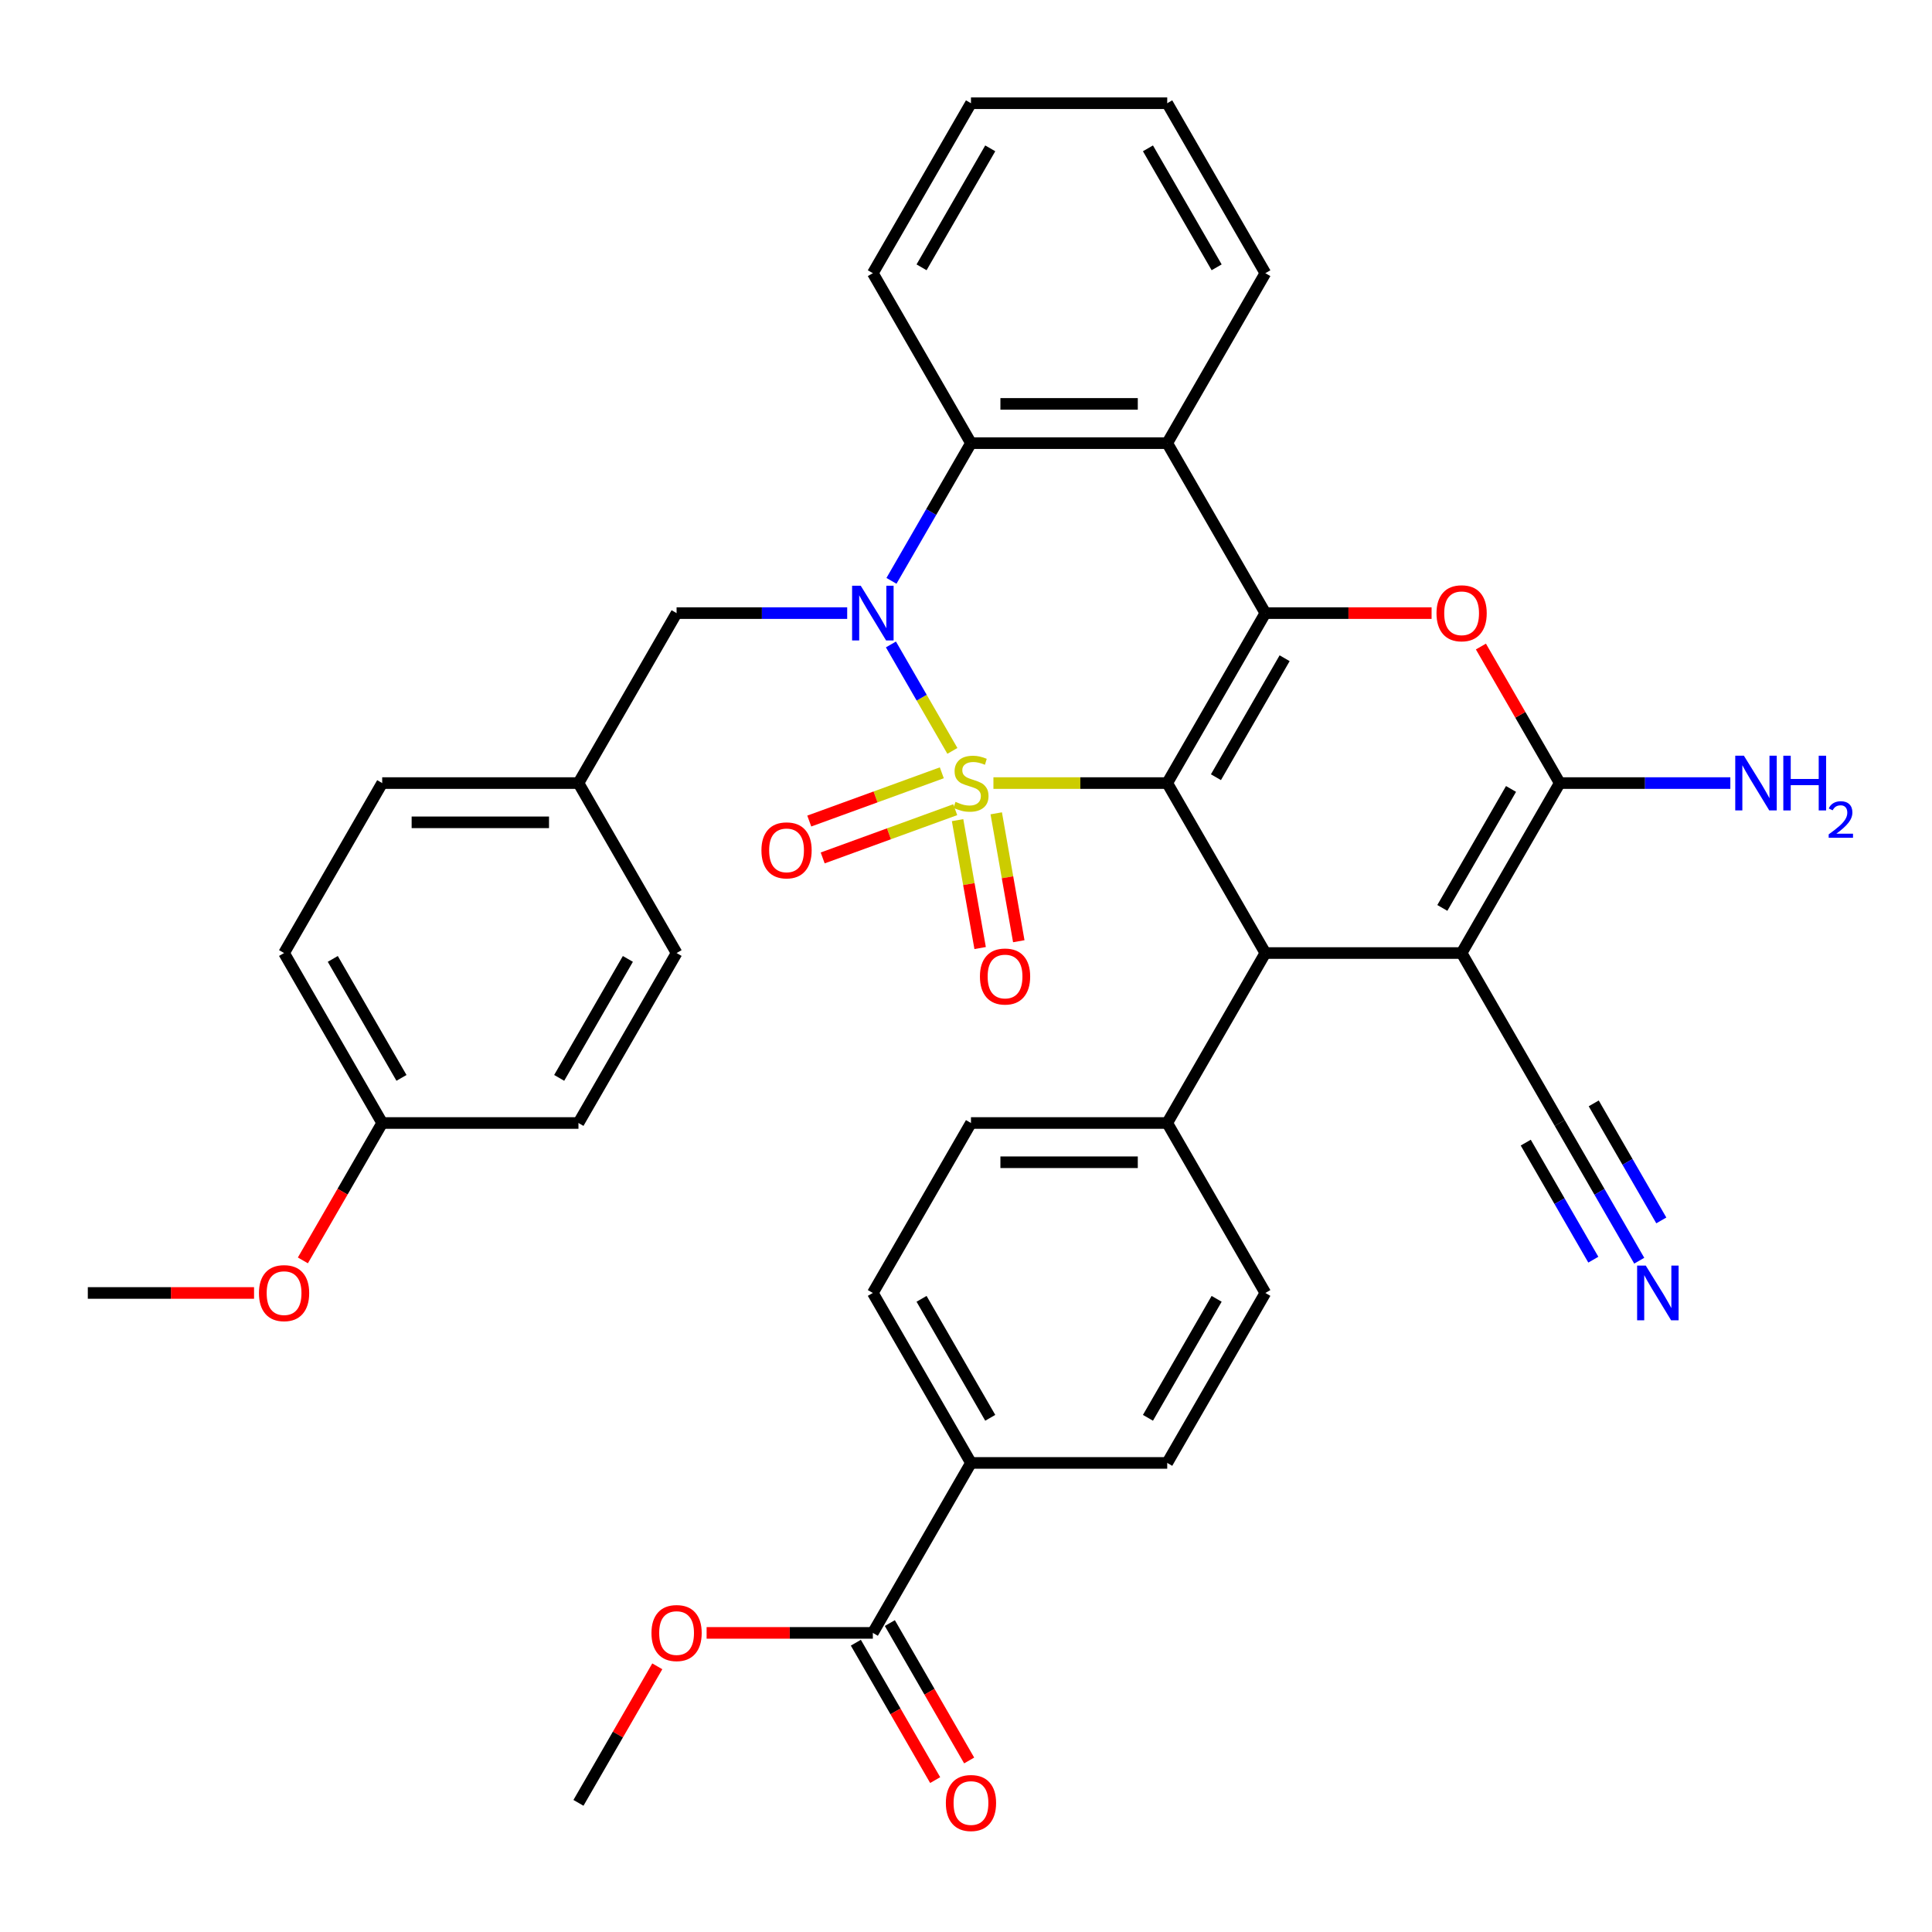 <?xml version='1.0' encoding='iso-8859-1'?>
<svg version='1.1' baseProfile='full'
              xmlns='http://www.w3.org/2000/svg'
                      xmlns:rdkit='http://www.rdkit.org/xml'
                      xmlns:xlink='http://www.w3.org/1999/xlink'
                  xml:space='preserve'
width='1000px' height='1000px' viewBox='0 0 1000 1000'>
<!-- END OF HEADER -->
<rect style='opacity:1.0;fill:#FFFFFF;stroke:none' width='1000' height='1000' x='0' y='0'> </rect>
<path class='bond-0' d='M 514.193,405.319 L 559.174,405.319' style='fill:none;fill-rule:evenodd;stroke:#CCCC00;stroke-width:6px;stroke-linecap:butt;stroke-linejoin:miter;stroke-opacity:1' />
<path class='bond-0' d='M 559.174,405.319 L 604.155,405.319' style='fill:none;fill-rule:evenodd;stroke:#000000;stroke-width:6px;stroke-linecap:butt;stroke-linejoin:miter;stroke-opacity:1' />
<path class='bond-1' d='M 492.955,388.659 L 477.05,361.112' style='fill:none;fill-rule:evenodd;stroke:#CCCC00;stroke-width:6px;stroke-linecap:butt;stroke-linejoin:miter;stroke-opacity:1' />
<path class='bond-1' d='M 477.05,361.112 L 461.146,333.565' style='fill:none;fill-rule:evenodd;stroke:#0000FF;stroke-width:6px;stroke-linecap:butt;stroke-linejoin:miter;stroke-opacity:1' />
<path class='bond-9' d='M 487.479,400.002 L 453.176,412.488' style='fill:none;fill-rule:evenodd;stroke:#CCCC00;stroke-width:6px;stroke-linecap:butt;stroke-linejoin:miter;stroke-opacity:1' />
<path class='bond-9' d='M 453.176,412.488 L 418.874,424.973' style='fill:none;fill-rule:evenodd;stroke:#FF0000;stroke-width:6px;stroke-linecap:butt;stroke-linejoin:miter;stroke-opacity:1' />
<path class='bond-9' d='M 494.428,419.094 L 460.125,431.579' style='fill:none;fill-rule:evenodd;stroke:#CCCC00;stroke-width:6px;stroke-linecap:butt;stroke-linejoin:miter;stroke-opacity:1' />
<path class='bond-9' d='M 460.125,431.579 L 425.822,444.064' style='fill:none;fill-rule:evenodd;stroke:#FF0000;stroke-width:6px;stroke-linecap:butt;stroke-linejoin:miter;stroke-opacity:1' />
<path class='bond-10' d='M 495.641,424.502 L 501.477,457.603' style='fill:none;fill-rule:evenodd;stroke:#CCCC00;stroke-width:6px;stroke-linecap:butt;stroke-linejoin:miter;stroke-opacity:1' />
<path class='bond-10' d='M 501.477,457.603 L 507.314,490.704' style='fill:none;fill-rule:evenodd;stroke:#FF0000;stroke-width:6px;stroke-linecap:butt;stroke-linejoin:miter;stroke-opacity:1' />
<path class='bond-10' d='M 515.649,420.974 L 521.485,454.075' style='fill:none;fill-rule:evenodd;stroke:#CCCC00;stroke-width:6px;stroke-linecap:butt;stroke-linejoin:miter;stroke-opacity:1' />
<path class='bond-10' d='M 521.485,454.075 L 527.322,487.176' style='fill:none;fill-rule:evenodd;stroke:#FF0000;stroke-width:6px;stroke-linecap:butt;stroke-linejoin:miter;stroke-opacity:1' />
<path class='bond-2' d='M 604.155,405.319 L 654.946,317.346' style='fill:none;fill-rule:evenodd;stroke:#000000;stroke-width:6px;stroke-linecap:butt;stroke-linejoin:miter;stroke-opacity:1' />
<path class='bond-2' d='M 629.368,402.281 L 664.922,340.7' style='fill:none;fill-rule:evenodd;stroke:#000000;stroke-width:6px;stroke-linecap:butt;stroke-linejoin:miter;stroke-opacity:1' />
<path class='bond-4' d='M 604.155,405.319 L 654.946,493.291' style='fill:none;fill-rule:evenodd;stroke:#000000;stroke-width:6px;stroke-linecap:butt;stroke-linejoin:miter;stroke-opacity:1' />
<path class='bond-8' d='M 461.424,300.647 L 481.999,265.01' style='fill:none;fill-rule:evenodd;stroke:#0000FF;stroke-width:6px;stroke-linecap:butt;stroke-linejoin:miter;stroke-opacity:1' />
<path class='bond-8' d='M 481.999,265.01 L 502.573,229.374' style='fill:none;fill-rule:evenodd;stroke:#000000;stroke-width:6px;stroke-linecap:butt;stroke-linejoin:miter;stroke-opacity:1' />
<path class='bond-13' d='M 438.503,317.346 L 394.352,317.346' style='fill:none;fill-rule:evenodd;stroke:#0000FF;stroke-width:6px;stroke-linecap:butt;stroke-linejoin:miter;stroke-opacity:1' />
<path class='bond-13' d='M 394.352,317.346 L 350.2,317.346' style='fill:none;fill-rule:evenodd;stroke:#000000;stroke-width:6px;stroke-linecap:butt;stroke-linejoin:miter;stroke-opacity:1' />
<path class='bond-6' d='M 654.946,317.346 L 697.967,317.346' style='fill:none;fill-rule:evenodd;stroke:#000000;stroke-width:6px;stroke-linecap:butt;stroke-linejoin:miter;stroke-opacity:1' />
<path class='bond-6' d='M 697.967,317.346 L 740.989,317.346' style='fill:none;fill-rule:evenodd;stroke:#FF0000;stroke-width:6px;stroke-linecap:butt;stroke-linejoin:miter;stroke-opacity:1' />
<path class='bond-37' d='M 654.946,317.346 L 604.155,229.374' style='fill:none;fill-rule:evenodd;stroke:#000000;stroke-width:6px;stroke-linecap:butt;stroke-linejoin:miter;stroke-opacity:1' />
<path class='bond-3' d='M 756.528,493.291 L 654.946,493.291' style='fill:none;fill-rule:evenodd;stroke:#000000;stroke-width:6px;stroke-linecap:butt;stroke-linejoin:miter;stroke-opacity:1' />
<path class='bond-5' d='M 756.528,493.291 L 807.319,405.319' style='fill:none;fill-rule:evenodd;stroke:#000000;stroke-width:6px;stroke-linecap:butt;stroke-linejoin:miter;stroke-opacity:1' />
<path class='bond-5' d='M 746.552,469.937 L 782.106,408.357' style='fill:none;fill-rule:evenodd;stroke:#000000;stroke-width:6px;stroke-linecap:butt;stroke-linejoin:miter;stroke-opacity:1' />
<path class='bond-11' d='M 756.528,493.291 L 807.319,581.264' style='fill:none;fill-rule:evenodd;stroke:#000000;stroke-width:6px;stroke-linecap:butt;stroke-linejoin:miter;stroke-opacity:1' />
<path class='bond-15' d='M 654.946,493.291 L 604.155,581.264' style='fill:none;fill-rule:evenodd;stroke:#000000;stroke-width:6px;stroke-linecap:butt;stroke-linejoin:miter;stroke-opacity:1' />
<path class='bond-17' d='M 807.319,405.319 L 851.47,405.319' style='fill:none;fill-rule:evenodd;stroke:#000000;stroke-width:6px;stroke-linecap:butt;stroke-linejoin:miter;stroke-opacity:1' />
<path class='bond-17' d='M 851.47,405.319 L 895.621,405.319' style='fill:none;fill-rule:evenodd;stroke:#0000FF;stroke-width:6px;stroke-linecap:butt;stroke-linejoin:miter;stroke-opacity:1' />
<path class='bond-38' d='M 807.319,405.319 L 786.918,369.982' style='fill:none;fill-rule:evenodd;stroke:#000000;stroke-width:6px;stroke-linecap:butt;stroke-linejoin:miter;stroke-opacity:1' />
<path class='bond-38' d='M 786.918,369.982 L 766.516,334.646' style='fill:none;fill-rule:evenodd;stroke:#FF0000;stroke-width:6px;stroke-linecap:butt;stroke-linejoin:miter;stroke-opacity:1' />
<path class='bond-7' d='M 604.155,229.374 L 502.573,229.374' style='fill:none;fill-rule:evenodd;stroke:#000000;stroke-width:6px;stroke-linecap:butt;stroke-linejoin:miter;stroke-opacity:1' />
<path class='bond-7' d='M 588.918,209.057 L 517.811,209.057' style='fill:none;fill-rule:evenodd;stroke:#000000;stroke-width:6px;stroke-linecap:butt;stroke-linejoin:miter;stroke-opacity:1' />
<path class='bond-26' d='M 604.155,229.374 L 654.946,141.401' style='fill:none;fill-rule:evenodd;stroke:#000000;stroke-width:6px;stroke-linecap:butt;stroke-linejoin:miter;stroke-opacity:1' />
<path class='bond-27' d='M 502.573,229.374 L 451.782,141.401' style='fill:none;fill-rule:evenodd;stroke:#000000;stroke-width:6px;stroke-linecap:butt;stroke-linejoin:miter;stroke-opacity:1' />
<path class='bond-12' d='M 807.319,581.264 L 827.894,616.9' style='fill:none;fill-rule:evenodd;stroke:#000000;stroke-width:6px;stroke-linecap:butt;stroke-linejoin:miter;stroke-opacity:1' />
<path class='bond-12' d='M 827.894,616.9 L 848.469,652.537' style='fill:none;fill-rule:evenodd;stroke:#0000FF;stroke-width:6px;stroke-linecap:butt;stroke-linejoin:miter;stroke-opacity:1' />
<path class='bond-12' d='M 789.725,591.422 L 807.213,621.713' style='fill:none;fill-rule:evenodd;stroke:#000000;stroke-width:6px;stroke-linecap:butt;stroke-linejoin:miter;stroke-opacity:1' />
<path class='bond-12' d='M 807.213,621.713 L 824.702,652.004' style='fill:none;fill-rule:evenodd;stroke:#0000FF;stroke-width:6px;stroke-linecap:butt;stroke-linejoin:miter;stroke-opacity:1' />
<path class='bond-12' d='M 824.914,571.106 L 842.402,601.397' style='fill:none;fill-rule:evenodd;stroke:#000000;stroke-width:6px;stroke-linecap:butt;stroke-linejoin:miter;stroke-opacity:1' />
<path class='bond-12' d='M 842.402,601.397 L 859.891,631.688' style='fill:none;fill-rule:evenodd;stroke:#0000FF;stroke-width:6px;stroke-linecap:butt;stroke-linejoin:miter;stroke-opacity:1' />
<path class='bond-23' d='M 350.2,317.346 L 299.409,405.319' style='fill:none;fill-rule:evenodd;stroke:#000000;stroke-width:6px;stroke-linecap:butt;stroke-linejoin:miter;stroke-opacity:1' />
<path class='bond-14' d='M 451.782,845.182 L 502.573,757.209' style='fill:none;fill-rule:evenodd;stroke:#000000;stroke-width:6px;stroke-linecap:butt;stroke-linejoin:miter;stroke-opacity:1' />
<path class='bond-18' d='M 442.985,850.261 L 463.514,885.817' style='fill:none;fill-rule:evenodd;stroke:#000000;stroke-width:6px;stroke-linecap:butt;stroke-linejoin:miter;stroke-opacity:1' />
<path class='bond-18' d='M 463.514,885.817 L 484.042,921.374' style='fill:none;fill-rule:evenodd;stroke:#FF0000;stroke-width:6px;stroke-linecap:butt;stroke-linejoin:miter;stroke-opacity:1' />
<path class='bond-18' d='M 460.58,840.102 L 481.108,875.659' style='fill:none;fill-rule:evenodd;stroke:#000000;stroke-width:6px;stroke-linecap:butt;stroke-linejoin:miter;stroke-opacity:1' />
<path class='bond-18' d='M 481.108,875.659 L 501.637,911.215' style='fill:none;fill-rule:evenodd;stroke:#FF0000;stroke-width:6px;stroke-linecap:butt;stroke-linejoin:miter;stroke-opacity:1' />
<path class='bond-24' d='M 451.782,845.182 L 408.761,845.182' style='fill:none;fill-rule:evenodd;stroke:#000000;stroke-width:6px;stroke-linecap:butt;stroke-linejoin:miter;stroke-opacity:1' />
<path class='bond-24' d='M 408.761,845.182 L 365.74,845.182' style='fill:none;fill-rule:evenodd;stroke:#FF0000;stroke-width:6px;stroke-linecap:butt;stroke-linejoin:miter;stroke-opacity:1' />
<path class='bond-19' d='M 604.155,581.264 L 654.946,669.236' style='fill:none;fill-rule:evenodd;stroke:#000000;stroke-width:6px;stroke-linecap:butt;stroke-linejoin:miter;stroke-opacity:1' />
<path class='bond-20' d='M 604.155,581.264 L 502.573,581.264' style='fill:none;fill-rule:evenodd;stroke:#000000;stroke-width:6px;stroke-linecap:butt;stroke-linejoin:miter;stroke-opacity:1' />
<path class='bond-20' d='M 588.918,601.58 L 517.811,601.58' style='fill:none;fill-rule:evenodd;stroke:#000000;stroke-width:6px;stroke-linecap:butt;stroke-linejoin:miter;stroke-opacity:1' />
<path class='bond-16' d='M 502.573,757.209 L 451.782,669.236' style='fill:none;fill-rule:evenodd;stroke:#000000;stroke-width:6px;stroke-linecap:butt;stroke-linejoin:miter;stroke-opacity:1' />
<path class='bond-16' d='M 512.549,733.855 L 476.995,672.274' style='fill:none;fill-rule:evenodd;stroke:#000000;stroke-width:6px;stroke-linecap:butt;stroke-linejoin:miter;stroke-opacity:1' />
<path class='bond-41' d='M 502.573,757.209 L 604.155,757.209' style='fill:none;fill-rule:evenodd;stroke:#000000;stroke-width:6px;stroke-linecap:butt;stroke-linejoin:miter;stroke-opacity:1' />
<path class='bond-22' d='M 654.946,669.236 L 604.155,757.209' style='fill:none;fill-rule:evenodd;stroke:#000000;stroke-width:6px;stroke-linecap:butt;stroke-linejoin:miter;stroke-opacity:1' />
<path class='bond-22' d='M 629.733,672.274 L 594.179,733.855' style='fill:none;fill-rule:evenodd;stroke:#000000;stroke-width:6px;stroke-linecap:butt;stroke-linejoin:miter;stroke-opacity:1' />
<path class='bond-21' d='M 502.573,581.264 L 451.782,669.236' style='fill:none;fill-rule:evenodd;stroke:#000000;stroke-width:6px;stroke-linecap:butt;stroke-linejoin:miter;stroke-opacity:1' />
<path class='bond-28' d='M 299.409,405.319 L 350.2,493.291' style='fill:none;fill-rule:evenodd;stroke:#000000;stroke-width:6px;stroke-linecap:butt;stroke-linejoin:miter;stroke-opacity:1' />
<path class='bond-29' d='M 299.409,405.319 L 197.827,405.319' style='fill:none;fill-rule:evenodd;stroke:#000000;stroke-width:6px;stroke-linecap:butt;stroke-linejoin:miter;stroke-opacity:1' />
<path class='bond-29' d='M 284.172,425.635 L 213.065,425.635' style='fill:none;fill-rule:evenodd;stroke:#000000;stroke-width:6px;stroke-linecap:butt;stroke-linejoin:miter;stroke-opacity:1' />
<path class='bond-33' d='M 340.212,862.481 L 319.811,897.818' style='fill:none;fill-rule:evenodd;stroke:#FF0000;stroke-width:6px;stroke-linecap:butt;stroke-linejoin:miter;stroke-opacity:1' />
<path class='bond-33' d='M 319.811,897.818 L 299.409,933.154' style='fill:none;fill-rule:evenodd;stroke:#000000;stroke-width:6px;stroke-linecap:butt;stroke-linejoin:miter;stroke-opacity:1' />
<path class='bond-25' d='M 197.827,581.264 L 147.036,493.291' style='fill:none;fill-rule:evenodd;stroke:#000000;stroke-width:6px;stroke-linecap:butt;stroke-linejoin:miter;stroke-opacity:1' />
<path class='bond-25' d='M 207.803,557.91 L 172.25,496.329' style='fill:none;fill-rule:evenodd;stroke:#000000;stroke-width:6px;stroke-linecap:butt;stroke-linejoin:miter;stroke-opacity:1' />
<path class='bond-32' d='M 197.827,581.264 L 177.299,616.82' style='fill:none;fill-rule:evenodd;stroke:#000000;stroke-width:6px;stroke-linecap:butt;stroke-linejoin:miter;stroke-opacity:1' />
<path class='bond-32' d='M 177.299,616.82 L 156.77,652.377' style='fill:none;fill-rule:evenodd;stroke:#FF0000;stroke-width:6px;stroke-linecap:butt;stroke-linejoin:miter;stroke-opacity:1' />
<path class='bond-39' d='M 197.827,581.264 L 299.409,581.264' style='fill:none;fill-rule:evenodd;stroke:#000000;stroke-width:6px;stroke-linecap:butt;stroke-linejoin:miter;stroke-opacity:1' />
<path class='bond-40' d='M 654.946,141.401 L 604.155,53.429' style='fill:none;fill-rule:evenodd;stroke:#000000;stroke-width:6px;stroke-linecap:butt;stroke-linejoin:miter;stroke-opacity:1' />
<path class='bond-40' d='M 629.733,138.364 L 594.179,76.783' style='fill:none;fill-rule:evenodd;stroke:#000000;stroke-width:6px;stroke-linecap:butt;stroke-linejoin:miter;stroke-opacity:1' />
<path class='bond-36' d='M 451.782,141.401 L 502.573,53.429' style='fill:none;fill-rule:evenodd;stroke:#000000;stroke-width:6px;stroke-linecap:butt;stroke-linejoin:miter;stroke-opacity:1' />
<path class='bond-36' d='M 476.995,138.364 L 512.549,76.783' style='fill:none;fill-rule:evenodd;stroke:#000000;stroke-width:6px;stroke-linecap:butt;stroke-linejoin:miter;stroke-opacity:1' />
<path class='bond-31' d='M 350.2,493.291 L 299.409,581.264' style='fill:none;fill-rule:evenodd;stroke:#000000;stroke-width:6px;stroke-linecap:butt;stroke-linejoin:miter;stroke-opacity:1' />
<path class='bond-31' d='M 324.987,496.329 L 289.434,557.91' style='fill:none;fill-rule:evenodd;stroke:#000000;stroke-width:6px;stroke-linecap:butt;stroke-linejoin:miter;stroke-opacity:1' />
<path class='bond-30' d='M 197.827,405.319 L 147.036,493.291' style='fill:none;fill-rule:evenodd;stroke:#000000;stroke-width:6px;stroke-linecap:butt;stroke-linejoin:miter;stroke-opacity:1' />
<path class='bond-34' d='M 131.497,669.236 L 88.476,669.236' style='fill:none;fill-rule:evenodd;stroke:#FF0000;stroke-width:6px;stroke-linecap:butt;stroke-linejoin:miter;stroke-opacity:1' />
<path class='bond-34' d='M 88.476,669.236 L 45.455,669.236' style='fill:none;fill-rule:evenodd;stroke:#000000;stroke-width:6px;stroke-linecap:butt;stroke-linejoin:miter;stroke-opacity:1' />
<path class='bond-35' d='M 604.155,53.429 L 502.573,53.429' style='fill:none;fill-rule:evenodd;stroke:#000000;stroke-width:6px;stroke-linecap:butt;stroke-linejoin:miter;stroke-opacity:1' />
<path  class='atom-0' d='M 494.573 415.039
Q 494.893 415.159, 496.213 415.719
Q 497.533 416.279, 498.973 416.639
Q 500.453 416.959, 501.893 416.959
Q 504.573 416.959, 506.133 415.679
Q 507.693 414.359, 507.693 412.079
Q 507.693 410.519, 506.893 409.559
Q 506.133 408.599, 504.933 408.079
Q 503.733 407.559, 501.733 406.959
Q 499.213 406.199, 497.693 405.479
Q 496.213 404.759, 495.133 403.239
Q 494.093 401.719, 494.093 399.159
Q 494.093 395.599, 496.493 393.399
Q 498.933 391.199, 503.733 391.199
Q 507.013 391.199, 510.733 392.759
L 509.813 395.839
Q 506.413 394.439, 503.853 394.439
Q 501.093 394.439, 499.573 395.599
Q 498.053 396.719, 498.093 398.679
Q 498.093 400.199, 498.853 401.119
Q 499.653 402.039, 500.773 402.559
Q 501.933 403.079, 503.853 403.679
Q 506.413 404.479, 507.933 405.279
Q 509.453 406.079, 510.533 407.719
Q 511.653 409.319, 511.653 412.079
Q 511.653 415.999, 509.013 418.119
Q 506.413 420.199, 502.053 420.199
Q 499.533 420.199, 497.613 419.639
Q 495.733 419.119, 493.493 418.199
L 494.573 415.039
' fill='#CCCC00'/>
<path  class='atom-2' d='M 445.522 303.186
L 454.802 318.186
Q 455.722 319.666, 457.202 322.346
Q 458.682 325.026, 458.762 325.186
L 458.762 303.186
L 462.522 303.186
L 462.522 331.506
L 458.642 331.506
L 448.682 315.106
Q 447.522 313.186, 446.282 310.986
Q 445.082 308.786, 444.722 308.106
L 444.722 331.506
L 441.042 331.506
L 441.042 303.186
L 445.522 303.186
' fill='#0000FF'/>
<path  class='atom-7' d='M 743.528 317.426
Q 743.528 310.626, 746.888 306.826
Q 750.248 303.026, 756.528 303.026
Q 762.808 303.026, 766.168 306.826
Q 769.528 310.626, 769.528 317.426
Q 769.528 324.306, 766.128 328.226
Q 762.728 332.106, 756.528 332.106
Q 750.288 332.106, 746.888 328.226
Q 743.528 324.346, 743.528 317.426
M 756.528 328.906
Q 760.848 328.906, 763.168 326.026
Q 765.528 323.106, 765.528 317.426
Q 765.528 311.866, 763.168 309.066
Q 760.848 306.226, 756.528 306.226
Q 752.208 306.226, 749.848 309.026
Q 747.528 311.826, 747.528 317.426
Q 747.528 323.146, 749.848 326.026
Q 752.208 328.906, 756.528 328.906
' fill='#FF0000'/>
<path  class='atom-10' d='M 394.117 440.142
Q 394.117 433.342, 397.477 429.542
Q 400.837 425.742, 407.117 425.742
Q 413.397 425.742, 416.757 429.542
Q 420.117 433.342, 420.117 440.142
Q 420.117 447.022, 416.717 450.942
Q 413.317 454.822, 407.117 454.822
Q 400.877 454.822, 397.477 450.942
Q 394.117 447.062, 394.117 440.142
M 407.117 451.622
Q 411.437 451.622, 413.757 448.742
Q 416.117 445.822, 416.117 440.142
Q 416.117 434.582, 413.757 431.782
Q 411.437 428.942, 407.117 428.942
Q 402.797 428.942, 400.437 431.742
Q 398.117 434.542, 398.117 440.142
Q 398.117 445.862, 400.437 448.742
Q 402.797 451.622, 407.117 451.622
' fill='#FF0000'/>
<path  class='atom-11' d='M 507.213 505.438
Q 507.213 498.638, 510.573 494.838
Q 513.933 491.038, 520.213 491.038
Q 526.493 491.038, 529.853 494.838
Q 533.213 498.638, 533.213 505.438
Q 533.213 512.318, 529.813 516.238
Q 526.413 520.118, 520.213 520.118
Q 513.973 520.118, 510.573 516.238
Q 507.213 512.358, 507.213 505.438
M 520.213 516.918
Q 524.533 516.918, 526.853 514.038
Q 529.213 511.118, 529.213 505.438
Q 529.213 499.878, 526.853 497.078
Q 524.533 494.238, 520.213 494.238
Q 515.893 494.238, 513.533 497.038
Q 511.213 499.838, 511.213 505.438
Q 511.213 511.158, 513.533 514.038
Q 515.893 516.918, 520.213 516.918
' fill='#FF0000'/>
<path  class='atom-13' d='M 851.85 655.076
L 861.13 670.076
Q 862.05 671.556, 863.53 674.236
Q 865.01 676.916, 865.09 677.076
L 865.09 655.076
L 868.85 655.076
L 868.85 683.396
L 864.97 683.396
L 855.01 666.996
Q 853.85 665.076, 852.61 662.876
Q 851.41 660.676, 851.05 659.996
L 851.05 683.396
L 847.37 683.396
L 847.37 655.076
L 851.85 655.076
' fill='#0000FF'/>
<path  class='atom-18' d='M 902.641 391.159
L 911.921 406.159
Q 912.841 407.639, 914.321 410.319
Q 915.801 412.999, 915.881 413.159
L 915.881 391.159
L 919.641 391.159
L 919.641 419.479
L 915.761 419.479
L 905.801 403.079
Q 904.641 401.159, 903.401 398.959
Q 902.201 396.759, 901.841 396.079
L 901.841 419.479
L 898.161 419.479
L 898.161 391.159
L 902.641 391.159
' fill='#0000FF'/>
<path  class='atom-18' d='M 923.041 391.159
L 926.881 391.159
L 926.881 403.199
L 941.361 403.199
L 941.361 391.159
L 945.201 391.159
L 945.201 419.479
L 941.361 419.479
L 941.361 406.399
L 926.881 406.399
L 926.881 419.479
L 923.041 419.479
L 923.041 391.159
' fill='#0000FF'/>
<path  class='atom-18' d='M 946.574 418.485
Q 947.26 416.716, 948.897 415.74
Q 950.534 414.736, 952.804 414.736
Q 955.629 414.736, 957.213 416.268
Q 958.797 417.799, 958.797 420.518
Q 958.797 423.29, 956.738 425.877
Q 954.705 428.464, 950.481 431.527
L 959.114 431.527
L 959.114 433.639
L 946.521 433.639
L 946.521 431.87
Q 950.006 429.388, 952.065 427.54
Q 954.151 425.692, 955.154 424.029
Q 956.157 422.366, 956.157 420.65
Q 956.157 418.855, 955.259 417.852
Q 954.362 416.848, 952.804 416.848
Q 951.299 416.848, 950.296 417.456
Q 949.293 418.063, 948.58 419.409
L 946.574 418.485
' fill='#0000FF'/>
<path  class='atom-19' d='M 489.573 933.234
Q 489.573 926.434, 492.933 922.634
Q 496.293 918.834, 502.573 918.834
Q 508.853 918.834, 512.213 922.634
Q 515.573 926.434, 515.573 933.234
Q 515.573 940.114, 512.173 944.034
Q 508.773 947.914, 502.573 947.914
Q 496.333 947.914, 492.933 944.034
Q 489.573 940.154, 489.573 933.234
M 502.573 944.714
Q 506.893 944.714, 509.213 941.834
Q 511.573 938.914, 511.573 933.234
Q 511.573 927.674, 509.213 924.874
Q 506.893 922.034, 502.573 922.034
Q 498.253 922.034, 495.893 924.834
Q 493.573 927.634, 493.573 933.234
Q 493.573 938.954, 495.893 941.834
Q 498.253 944.714, 502.573 944.714
' fill='#FF0000'/>
<path  class='atom-25' d='M 337.2 845.262
Q 337.2 838.462, 340.56 834.662
Q 343.92 830.862, 350.2 830.862
Q 356.48 830.862, 359.84 834.662
Q 363.2 838.462, 363.2 845.262
Q 363.2 852.142, 359.8 856.062
Q 356.4 859.942, 350.2 859.942
Q 343.96 859.942, 340.56 856.062
Q 337.2 852.182, 337.2 845.262
M 350.2 856.742
Q 354.52 856.742, 356.84 853.862
Q 359.2 850.942, 359.2 845.262
Q 359.2 839.702, 356.84 836.902
Q 354.52 834.062, 350.2 834.062
Q 345.88 834.062, 343.52 836.862
Q 341.2 839.662, 341.2 845.262
Q 341.2 850.982, 343.52 853.862
Q 345.88 856.742, 350.2 856.742
' fill='#FF0000'/>
<path  class='atom-33' d='M 134.036 669.316
Q 134.036 662.516, 137.396 658.716
Q 140.756 654.916, 147.036 654.916
Q 153.316 654.916, 156.676 658.716
Q 160.036 662.516, 160.036 669.316
Q 160.036 676.196, 156.636 680.116
Q 153.236 683.996, 147.036 683.996
Q 140.796 683.996, 137.396 680.116
Q 134.036 676.236, 134.036 669.316
M 147.036 680.796
Q 151.356 680.796, 153.676 677.916
Q 156.036 674.996, 156.036 669.316
Q 156.036 663.756, 153.676 660.956
Q 151.356 658.116, 147.036 658.116
Q 142.716 658.116, 140.356 660.916
Q 138.036 663.716, 138.036 669.316
Q 138.036 675.036, 140.356 677.916
Q 142.716 680.796, 147.036 680.796
' fill='#FF0000'/>
</svg>
